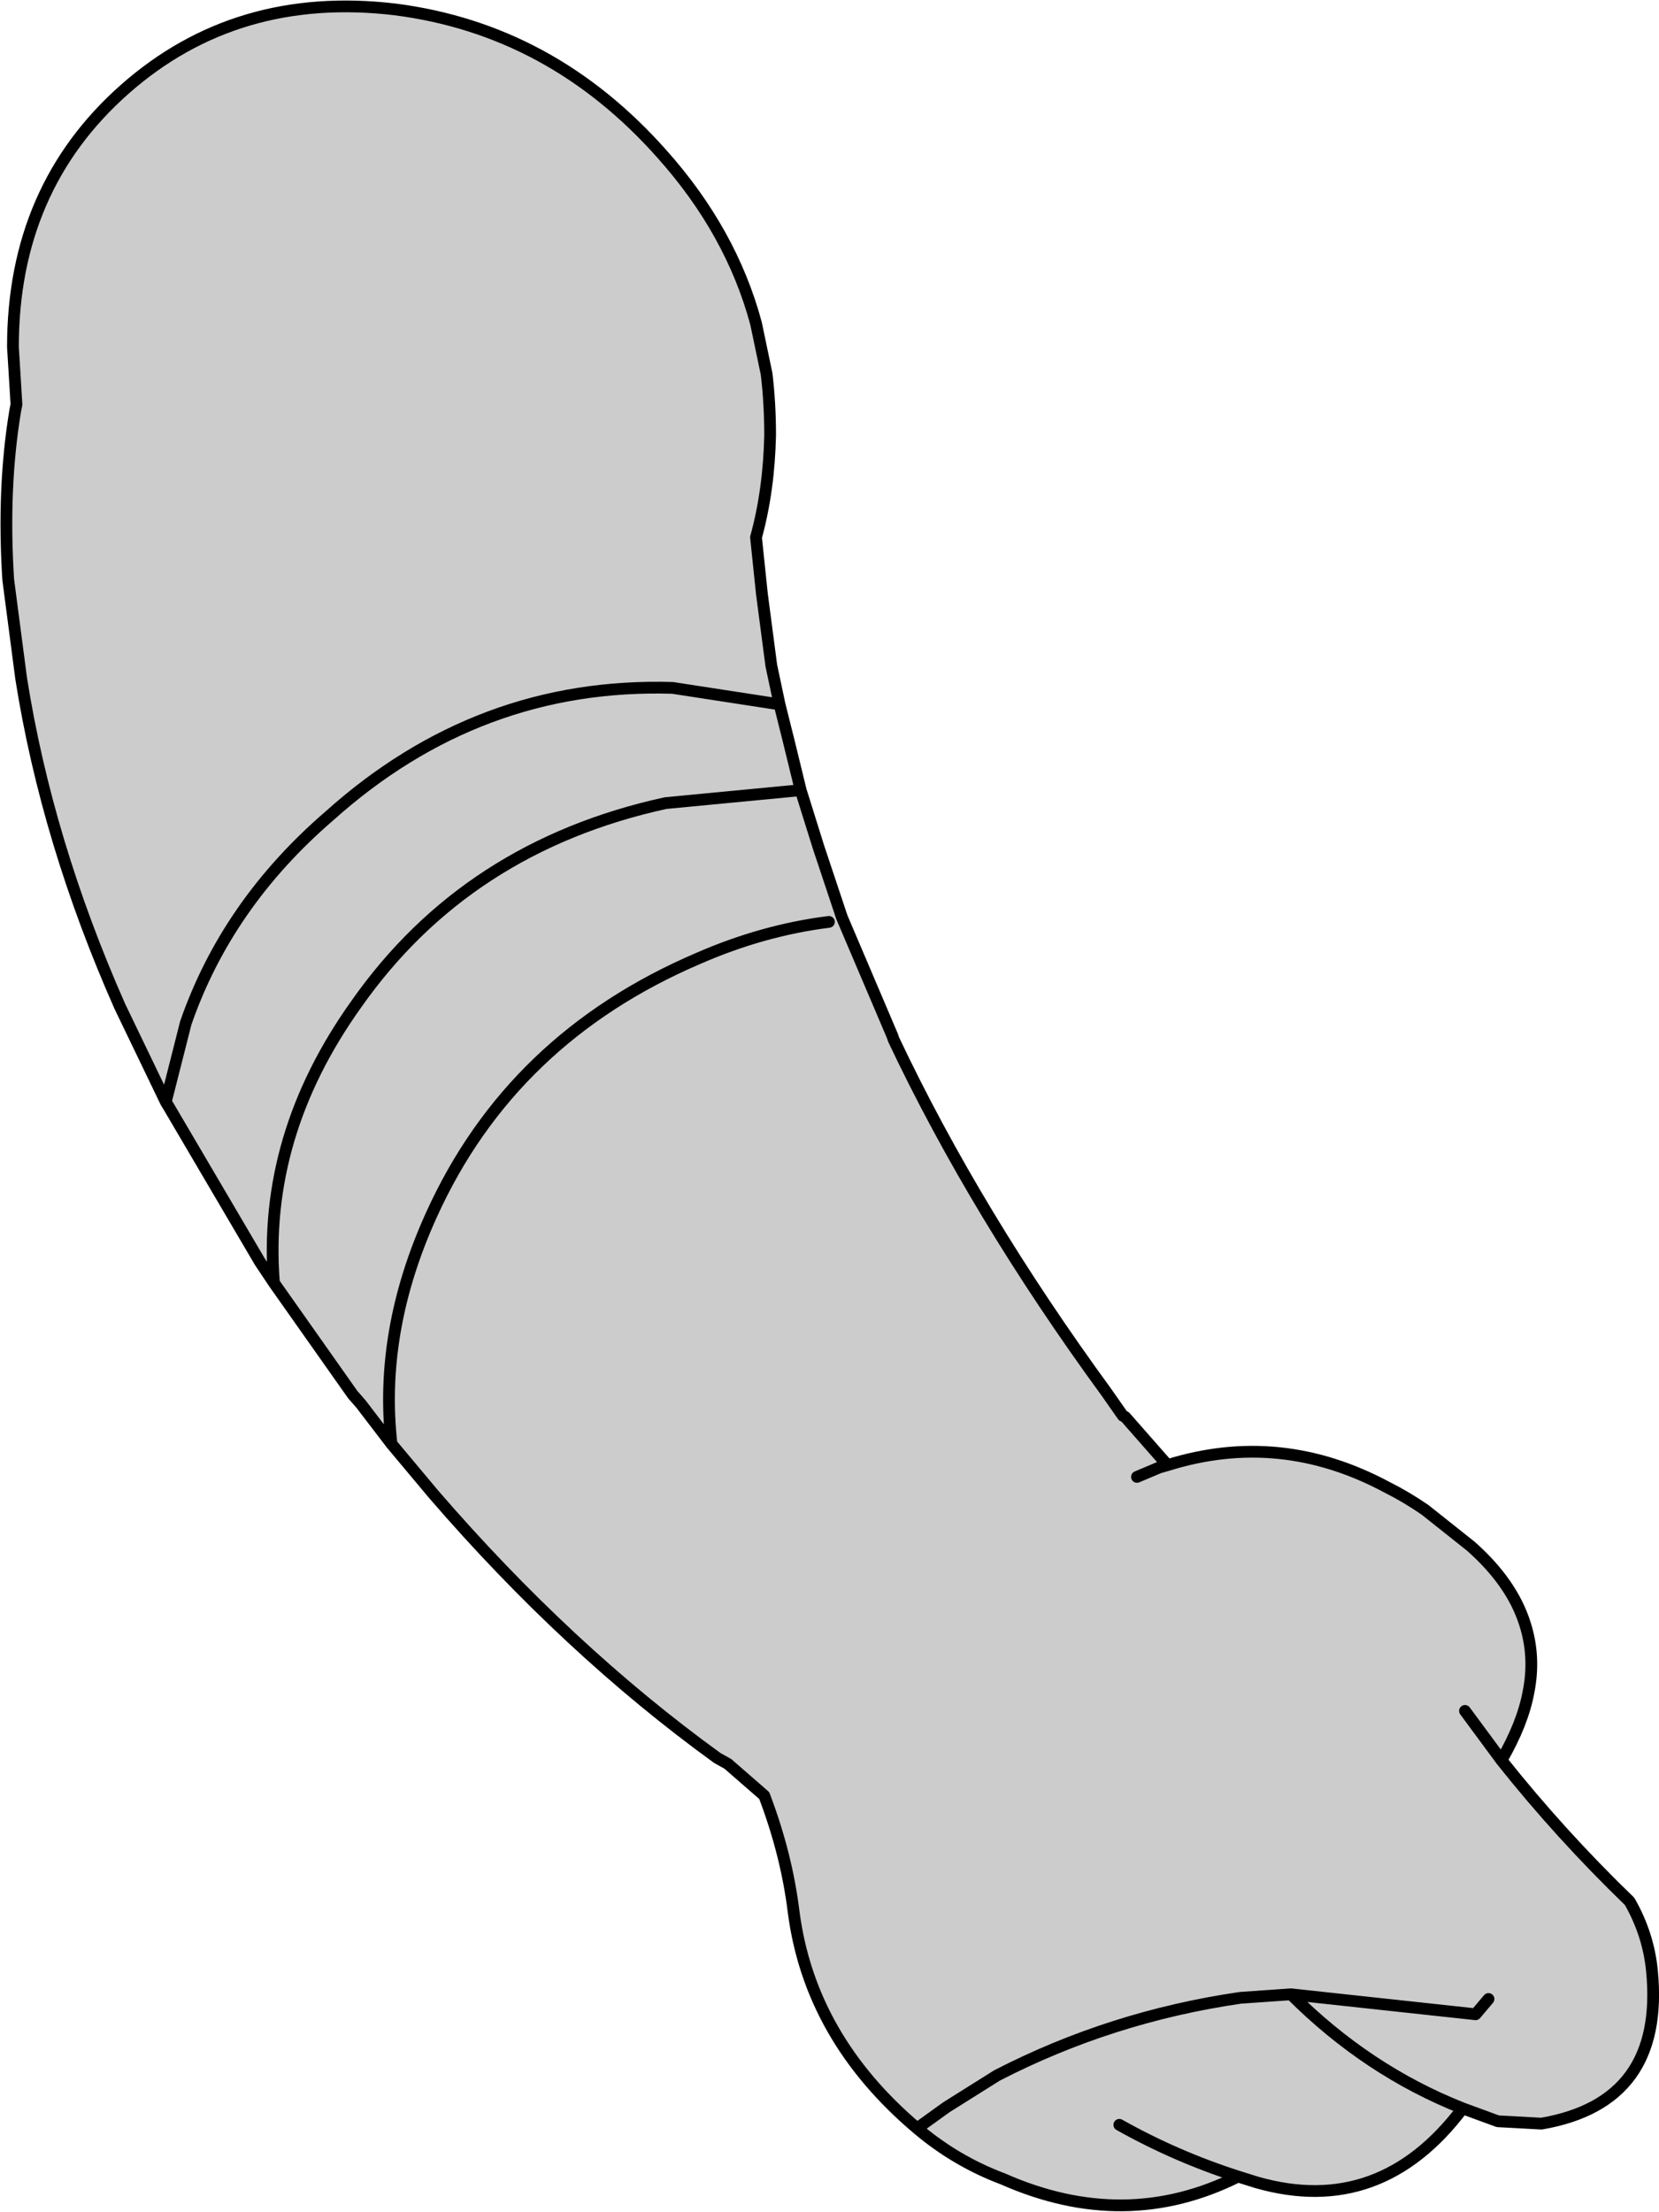 <?xml version="1.0" encoding="UTF-8" standalone="no"?>
<svg xmlns:xlink="http://www.w3.org/1999/xlink" height="94.05px" width="70.55px" xmlns="http://www.w3.org/2000/svg">
  <g transform="matrix(1.0, 0.0, 0.0, 1.0, 35.25, 47.0)">
    <path d="M-18.45 -46.6 Q-11.8 -45.75 -7.1 -40.45 -4.15 -37.15 -3.1 -33.25 L-2.65 -31.1 Q-2.5 -29.85 -2.5 -28.5 -2.55 -26.15 -3.1 -24.15 L-2.85 -21.75 -2.45 -18.7 -2.1 -17.05 -1.7 -15.45 -1.2 -13.4 -0.45 -11.0 0.55 -8.0 2.7 -2.95 2.75 -2.8 Q6.25 4.6 11.8 12.2 L12.5 13.2 12.6 13.25 14.4 15.3 Q19.2 13.8 23.75 16.25 24.55 16.65 25.35 17.2 L27.3 18.75 Q29.05 20.3 29.6 22.05 30.05 23.45 29.75 24.95 29.5 26.3 28.6 27.85 31.1 31.0 34.05 33.85 34.85 35.25 35.0 36.8 35.55 42.4 30.3 43.3 L28.45 43.2 26.95 42.65 Q23.45 47.3 18.2 45.8 L17.4 45.55 Q12.6 47.95 7.4 45.65 5.4 44.9 3.75 43.5 -0.8 39.65 -1.5 34.3 -1.8 31.85 -2.75 29.35 L-4.3 28.0 -4.75 27.75 Q-11.1 23.15 -16.8 16.55 L-18.6 14.4 -19.9 12.7 -20.25 12.3 -23.6 7.55 -24.2 6.65 -28.05 0.1 -28.2 -0.15 -30.15 -4.2 Q-33.25 -11.2 -34.35 -18.15 L-34.9 -22.35 Q-35.15 -26.25 -34.6 -29.55 L-34.55 -29.8 -34.7 -32.25 Q-34.7 -39.0 -29.95 -43.2 -25.2 -47.4 -18.45 -46.6 M19.65 37.8 L27.5 38.65 28.05 38.0 27.5 38.65 19.65 37.8 Q22.9 41.05 26.95 42.65 22.9 41.05 19.65 37.8 L17.5 37.95 Q12.0 38.75 7.15 41.25 L5.0 42.6 3.75 43.5 5.0 42.6 7.15 41.25 Q12.0 38.75 17.5 37.95 L19.65 37.8 M27.05 25.75 L28.6 27.85 27.05 25.75 M13.1 15.8 L14.05 15.4 14.4 15.3 14.05 15.4 13.1 15.8 M12.35 43.35 Q14.75 44.7 17.4 45.55 14.75 44.7 12.35 43.35 M0.0 -7.8 Q-2.8 -7.45 -5.55 -6.25 -13.5 -2.85 -16.9 4.65 -19.15 9.6 -18.6 14.4 -19.15 9.6 -16.9 4.65 -13.5 -2.85 -5.55 -6.25 -2.8 -7.45 0.0 -7.8 M-28.2 -0.15 L-27.35 -3.5 Q-25.6 -8.55 -21.25 -12.3 -14.9 -18.0 -6.65 -17.75 L-2.1 -17.05 -6.65 -17.75 Q-14.9 -18.0 -21.25 -12.3 -25.6 -8.55 -27.35 -3.5 L-28.2 -0.15 M-1.2 -13.4 L-6.95 -12.85 Q-15.4 -11.0 -20.1 -4.3 -24.1 1.3 -23.6 7.55 -24.1 1.3 -20.1 -4.3 -15.4 -11.0 -6.95 -12.85 L-1.2 -13.4" fill="#cccccc" fill-rule="evenodd" stroke="none"/>
    <path d="M-18.45 -46.6 Q-11.8 -45.75 -7.1 -40.45 -4.15 -37.15 -3.1 -33.25 L-2.65 -31.1 Q-2.5 -29.85 -2.5 -28.5 -2.55 -26.15 -3.1 -24.15 L-2.85 -21.75 -2.45 -18.7 -2.1 -17.05 -1.7 -15.45 -1.2 -13.4 -0.45 -11.0 0.55 -8.0 2.7 -2.95 2.75 -2.8 Q6.25 4.6 11.8 12.2 L12.5 13.2 12.6 13.25 14.4 15.3 Q19.2 13.8 23.75 16.25 24.55 16.65 25.35 17.2 L27.3 18.75 Q29.05 20.3 29.6 22.05 30.05 23.45 29.75 24.95 29.5 26.3 28.6 27.85 31.1 31.0 34.05 33.85 34.85 35.25 35.0 36.8 35.55 42.4 30.3 43.3 L28.45 43.2 26.95 42.65 Q23.45 47.3 18.2 45.8 L17.4 45.55 Q12.6 47.95 7.4 45.65 5.4 44.9 3.75 43.5 -0.8 39.65 -1.5 34.3 -1.8 31.85 -2.75 29.35 L-4.3 28.0 -4.75 27.75 Q-11.1 23.15 -16.8 16.55 L-18.6 14.4 -19.9 12.7 -20.25 12.3 -23.6 7.55 -24.2 6.65 -28.05 0.1 -28.2 -0.15 -30.15 -4.2 Q-33.25 -11.2 -34.35 -18.15 L-34.9 -22.35 Q-35.15 -26.25 -34.6 -29.55 L-34.55 -29.8 -34.7 -32.25 Q-34.7 -39.0 -29.95 -43.2 -25.2 -47.4 -18.45 -46.6 M-23.6 7.55 Q-24.1 1.3 -20.1 -4.3 -15.4 -11.0 -6.95 -12.85 L-1.2 -13.4 M-2.1 -17.05 L-6.65 -17.75 Q-14.9 -18.0 -21.25 -12.3 -25.6 -8.55 -27.35 -3.5 L-28.2 -0.15 M-18.6 14.4 Q-19.15 9.6 -16.9 4.65 -13.5 -2.85 -5.55 -6.25 -2.8 -7.45 0.0 -7.8 M26.95 42.65 Q22.9 41.05 19.65 37.8 L17.5 37.95 Q12.0 38.75 7.15 41.25 L5.0 42.6 3.75 43.5 M17.4 45.55 Q14.75 44.7 12.35 43.35 M14.4 15.3 L14.05 15.4 13.1 15.8 M28.6 27.85 L27.05 25.75 M28.05 38.0 L27.5 38.65 19.65 37.8" fill="none" stroke="#000000" stroke-linecap="round" stroke-linejoin="round" stroke-width="0.5"/>
  </g>
</svg>

